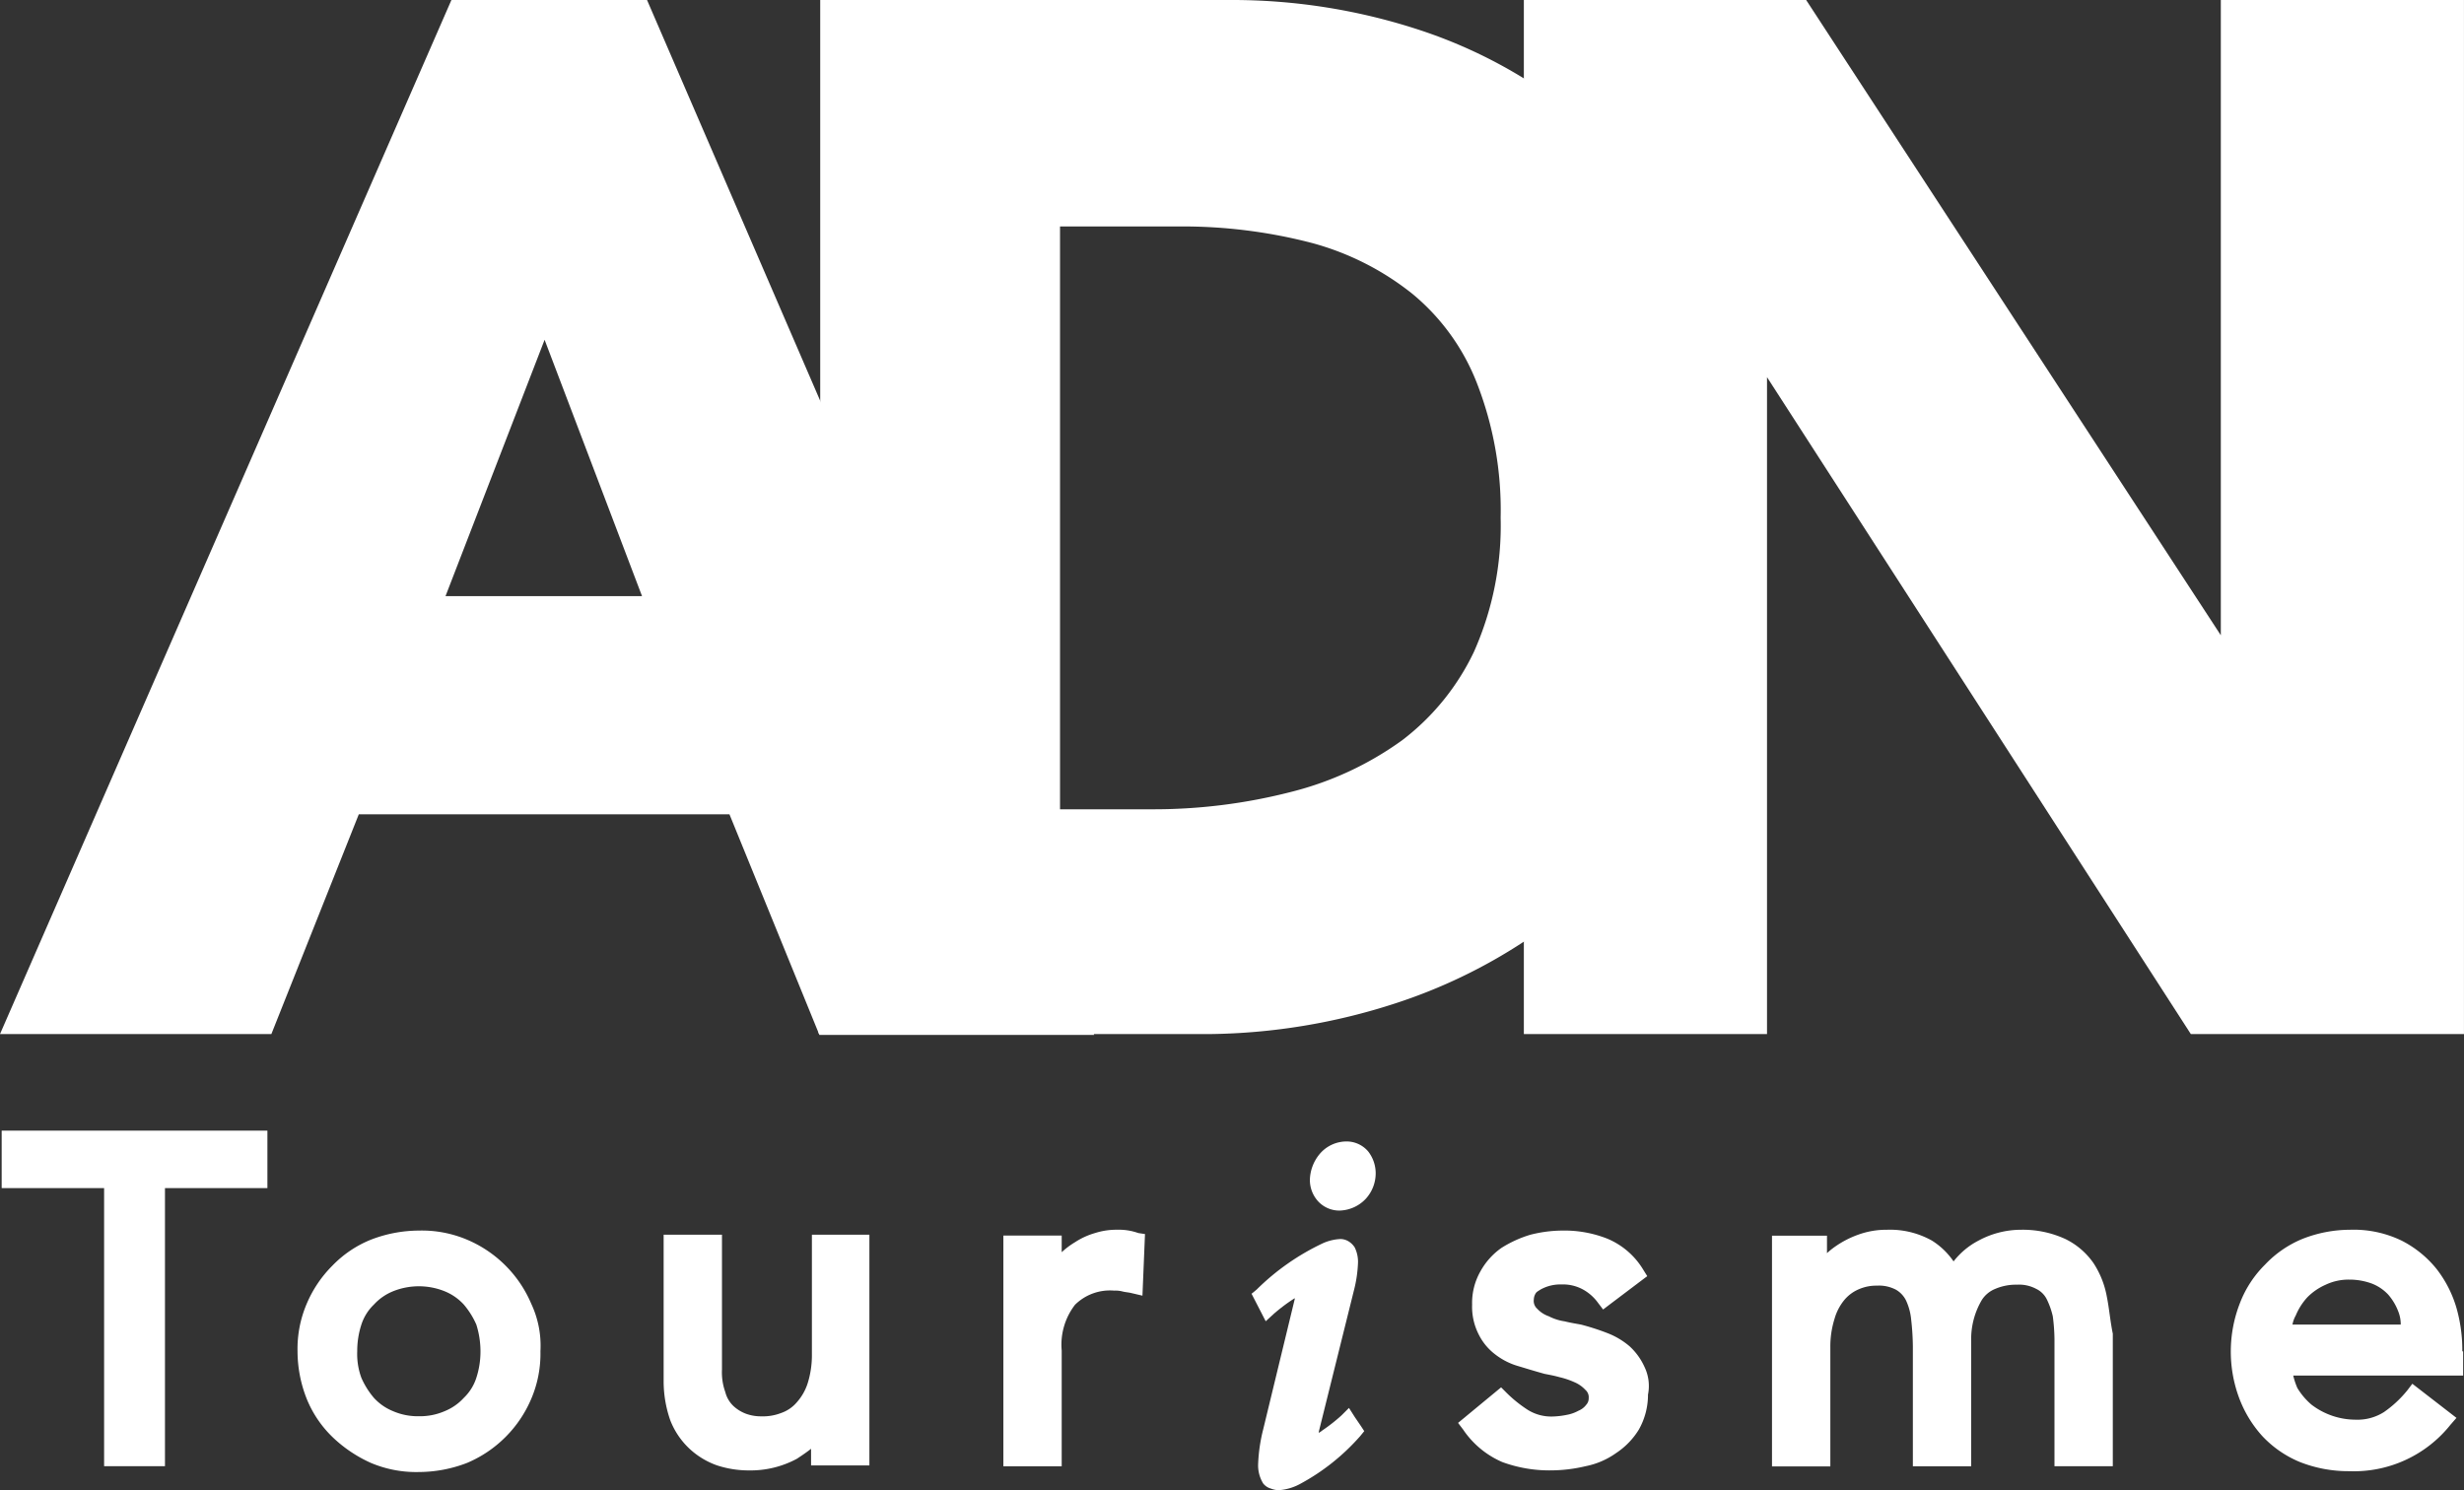 <?xml version="1.0" encoding="utf-8"?><svg xmlns="http://www.w3.org/2000/svg" width="97.158" height="58.774" viewBox="0 0 97.158 58.774">
  <rect x="0" y="0" width="97.158" height="58.774" fill="#333333" stroke="none"/>
  <g id="logo-adn-tourisme" transform="translate(-47.9 -38.2)">
    <path id="Tracé_30854" data-name="Tracé 30854" d="M48.1,174v2.266h4.039v10.967h2.4V176.266h4.039V174Z" transform="translate(-0.134 -91.211)" fill="#fff"/>
    <path id="Tracé_30855" data-name="Tracé 30855" d="M92.827,188.889a4.763,4.763,0,0,0-2.528-2.528,4.581,4.581,0,0,0-1.9-.361,5.3,5.3,0,0,0-1.9.361,4.382,4.382,0,0,0-1.51,1.018h0a4.715,4.715,0,0,0-1.018,1.51,4.53,4.53,0,0,0-.361,1.872,5.13,5.13,0,0,0,.361,1.872,4.382,4.382,0,0,0,1.018,1.51,5.316,5.316,0,0,0,1.51,1.018h0a4.581,4.581,0,0,0,1.9.361,5.305,5.305,0,0,0,1.9-.361,4.763,4.763,0,0,0,2.528-2.528,4.53,4.53,0,0,0,.361-1.872A3.9,3.9,0,0,0,92.827,188.889Zm-4.433,4.433a2.448,2.448,0,0,1-1.018-.2,2.082,2.082,0,0,1-.755-.525h0a3.2,3.2,0,0,1-.493-.788h0a2.718,2.718,0,0,1-.164-1.051,3.36,3.36,0,0,1,.164-1.051,1.9,1.9,0,0,1,.493-.788,2.082,2.082,0,0,1,.755-.525,2.728,2.728,0,0,1,2.036,0,2.082,2.082,0,0,1,.755.525,3.2,3.2,0,0,1,.493.788h0a3.524,3.524,0,0,1,.164,1.051,3.36,3.36,0,0,1-.164,1.051,1.9,1.9,0,0,1-.493.788,2.083,2.083,0,0,1-.755.525A2.448,2.448,0,0,1,88.394,193.322Z" transform="translate(-23.978 -99.27)" fill="#fff"/>
    <path id="Tracé_30856" data-name="Tracé 30856" d="M133.445,186.533V191.2a3.709,3.709,0,0,1-.164,1.149,2.072,2.072,0,0,1-.427.755h0a1.416,1.416,0,0,1-.624.427,1.987,1.987,0,0,1-.788.131,1.717,1.717,0,0,1-.591-.1h0a1.515,1.515,0,0,1-.493-.3h0a1.148,1.148,0,0,1-.328-.558,2.3,2.3,0,0,1-.131-.887V186.5h-2.3v5.746a4.66,4.66,0,0,0,.263,1.576h0a3.05,3.05,0,0,0,.755,1.116,3.1,3.1,0,0,0,1.084.657h0a4.026,4.026,0,0,0,1.281.2,3.853,3.853,0,0,0,1.872-.46c.2-.131.394-.263.558-.394v.657h2.3v-9.1h-2.266Z" transform="translate(-53.531 -99.606)" fill="#fff"/>
    <path id="Tracé_30857" data-name="Tracé 30857" d="M173.719,186.031a2.267,2.267,0,0,0-.821-.131,2.765,2.765,0,0,0-.887.131h0a2.891,2.891,0,0,0-.788.361,3.135,3.135,0,0,0-.525.394v-.657h-2.3v9.1h2.3v-4.564a2.574,2.574,0,0,1,.525-1.806,1.962,1.962,0,0,1,1.543-.558,1.117,1.117,0,0,1,.328.033c.131.033.23.033.361.066l.427.1.1-2.43Z" transform="translate(-80.934 -99.203)" fill="#fff"/>
    <path id="Tracé_30858" data-name="Tracé 30858" d="M202.271,194.027l-.23-.361-.3.3a6.66,6.66,0,0,1-.755.591c-.033.033-.1.066-.131.1v-.066l1.379-5.549h0a5.094,5.094,0,0,0,.164-1.116,1.288,1.288,0,0,0-.131-.591.767.767,0,0,0-.23-.23.633.633,0,0,0-.328-.1,1.909,1.909,0,0,0-.69.164A9.4,9.4,0,0,0,198.4,189l-.2.164.558,1.084.328-.3a6.947,6.947,0,0,1,.788-.591.032.032,0,0,0,.033-.033v.033h0l-1.248,5.155h0a6.537,6.537,0,0,0-.2,1.379,1.36,1.36,0,0,0,.2.755.59.59,0,0,0,.3.2.958.958,0,0,0,.3.066,2.074,2.074,0,0,0,.821-.23,8.532,8.532,0,0,0,2.4-1.9l.164-.2-.131-.2Z" transform="translate(-100.95 -99.942)" fill="#fff"/>
    <path id="Tracé_30859" data-name="Tracé 30859" d="M207.5,175.694a1.112,1.112,0,0,0-.854-.394,1.386,1.386,0,0,0-1.084.525,1.656,1.656,0,0,0-.361.985h0a1.248,1.248,0,0,0,.328.854,1.138,1.138,0,0,0,.854.361,1.472,1.472,0,0,0,1.018-.46,1.491,1.491,0,0,0,.394-1.051h0A1.4,1.4,0,0,0,207.5,175.694Z" transform="translate(-105.651 -92.084)" fill="#fff"/>
    <path id="Tracé_30860" data-name="Tracé 30860" d="M225.6,198.4Z" transform="translate(-119.353 -107.599)" fill="#fff"/>
    <path id="Tracé_30861" data-name="Tracé 30861" d="M230.355,191.385a2.505,2.505,0,0,0-.591-.821,3.017,3.017,0,0,0-.887-.525h0a9.231,9.231,0,0,0-1.018-.328h0c-.164-.033-.394-.066-.657-.131a1.981,1.981,0,0,1-.624-.2h0a1.113,1.113,0,0,1-.46-.3.409.409,0,0,1-.131-.361.474.474,0,0,1,.066-.23c.033-.066.1-.1.2-.164h0a1.6,1.6,0,0,1,.821-.2,1.643,1.643,0,0,1,.854.2h0a1.8,1.8,0,0,1,.591.525l.2.263.263-.2,1.478-1.116-.164-.263a3,3,0,0,0-1.412-1.215A4.6,4.6,0,0,0,227.1,186a5.2,5.2,0,0,0-1.248.164,4.574,4.574,0,0,0-1.149.525,2.765,2.765,0,0,0-.821.919h0a2.52,2.52,0,0,0-.328,1.313,2.4,2.4,0,0,0,.263,1.182,2.224,2.224,0,0,0,.657.788,2.687,2.687,0,0,0,.919.46c.328.1.657.2,1.018.3h0c.164.033.361.066.591.131h0a3.12,3.12,0,0,1,.591.2,1.25,1.25,0,0,1,.427.3.381.381,0,0,1,.131.328.373.373,0,0,1-.1.263h0a.715.715,0,0,1-.3.23,1.5,1.5,0,0,1-.46.164,3.235,3.235,0,0,1-.558.066,1.75,1.75,0,0,1-.985-.263,5.145,5.145,0,0,1-.821-.657l-.23-.23L223,193.585l.2.263a3.568,3.568,0,0,0,1.543,1.281,5.4,5.4,0,0,0,1.97.328,5.992,5.992,0,0,0,1.313-.164,3.112,3.112,0,0,0,1.215-.525,2.963,2.963,0,0,0,.887-.919h0a2.785,2.785,0,0,0,.361-1.379A1.725,1.725,0,0,0,230.355,191.385Z" transform="translate(-117.607 -99.27)" fill="#fff"/>
    <path id="Tracé_30862" data-name="Tracé 30862" d="M273.9,188.527a3.564,3.564,0,0,0-.525-1.313,2.886,2.886,0,0,0-1.116-.952,4.008,4.008,0,0,0-1.74-.361,3.526,3.526,0,0,0-1.675.427,3,3,0,0,0-.985.821,2.9,2.9,0,0,0-.854-.821,3.38,3.38,0,0,0-1.773-.427,3.248,3.248,0,0,0-1.149.2,3.769,3.769,0,0,0-.887.46h0a2.872,2.872,0,0,0-.328.263v-.69H260.7v9.1H263v-4.7a3.642,3.642,0,0,1,.164-1.116h0a2.044,2.044,0,0,1,.394-.755,1.52,1.52,0,0,1,.591-.427,1.715,1.715,0,0,1,.69-.131,1.429,1.429,0,0,1,.755.164h0a1,1,0,0,1,.394.427,2.3,2.3,0,0,1,.2.755,10.006,10.006,0,0,1,.066,1.051v4.728h2.3V190.3a3.035,3.035,0,0,1,.427-1.642,1.128,1.128,0,0,1,.525-.427,2.077,2.077,0,0,1,.854-.164,1.429,1.429,0,0,1,.755.164.9.9,0,0,1,.427.427h0a3.062,3.062,0,0,1,.23.657h0a7.484,7.484,0,0,1,.066.887v5.024h2.3V190C274.031,189.479,274,189.019,273.9,188.527Z" transform="translate(-142.928 -99.203)" fill="#fff"/>
    <path id="Tracé_30863" data-name="Tracé 30863" d="M324.928,190.694a6.111,6.111,0,0,0-.23-1.707,4.586,4.586,0,0,0-.788-1.543h0a4.217,4.217,0,0,0-1.379-1.116,4.336,4.336,0,0,0-2.036-.427,5.13,5.13,0,0,0-1.872.361,4.249,4.249,0,0,0-1.478,1.018,4.3,4.3,0,0,0-.985,1.51,5.253,5.253,0,0,0-.033,3.743h0a4.66,4.66,0,0,0,.919,1.51h0a4.249,4.249,0,0,0,1.478,1.018,5.219,5.219,0,0,0,1.937.361,4.869,4.869,0,0,0,4.006-1.839l.23-.263-1.74-1.346-.2.263a4.44,4.44,0,0,1-.919.854h0a1.947,1.947,0,0,1-1.116.3,2.872,2.872,0,0,1-1.74-.591,2.693,2.693,0,0,1-.558-.657h0a2.892,2.892,0,0,1-.164-.493h6.7v-.952Zm-6.107-2.134a2.339,2.339,0,0,1,.722-.493,2.1,2.1,0,0,1,.919-.2,2.555,2.555,0,0,1,.919.164h0a1.751,1.751,0,0,1,.624.427h0a2.186,2.186,0,0,1,.394.657h0a1.361,1.361,0,0,1,.1.525H318.23a1.176,1.176,0,0,1,.131-.361h0A2.444,2.444,0,0,1,318.821,188.56Z" transform="translate(-179.936 -99.203)" fill="#fff"/>
    <path id="Tracé_30864" data-name="Tracé 30864" d="M69.374,51.6,73.216,61.71H65.467ZM65.7,38.2,47.9,78.981H58.6l3.448-8.668H76.663l3.546,8.7H91.045L73.413,38.2Z" transform="translate(0 0)" fill="#fff"/>
    <path id="Tracé_30865" data-name="Tracé 30865" d="M267.97,38.2h-9.588V63.253L242.031,38.2H230.9V78.981h9.588V53.074L257.2,78.981h10.77Z" transform="translate(-122.913 0)" fill="#fff"/>
    <path id="Tracé_30866" data-name="Tracé 30866" d="M181.169,49.626a18.4,18.4,0,0,0-4.6-6.4,20.968,20.968,0,0,0-2.561-1.937h0a19.387,19.387,0,0,0-4.006-1.872A23.669,23.669,0,0,0,162.42,38.2H146.266V53.928l-.066,25.02,10.868.033H161.6a24.458,24.458,0,0,0,7.355-1.215,21.09,21.09,0,0,0,5.057-2.43h0c.624-.394,1.215-.854,1.806-1.313a19.116,19.116,0,0,0,7.059-15.465A22.106,22.106,0,0,0,181.169,49.626ZM172.041,63.91a9.516,9.516,0,0,1-2.824,3.48,12.767,12.767,0,0,1-4.367,2.036,21.775,21.775,0,0,1-5.549.69h-3.579V47.131h4.7a20.182,20.182,0,0,1,5.254.657,10.9,10.9,0,0,1,3.94,2,8.62,8.62,0,0,1,2.528,3.48,13.8,13.8,0,0,1,.952,5.352A12.233,12.233,0,0,1,172.041,63.91Z" transform="translate(-66.024)" fill="#fff"/>
  </g>
</svg>
